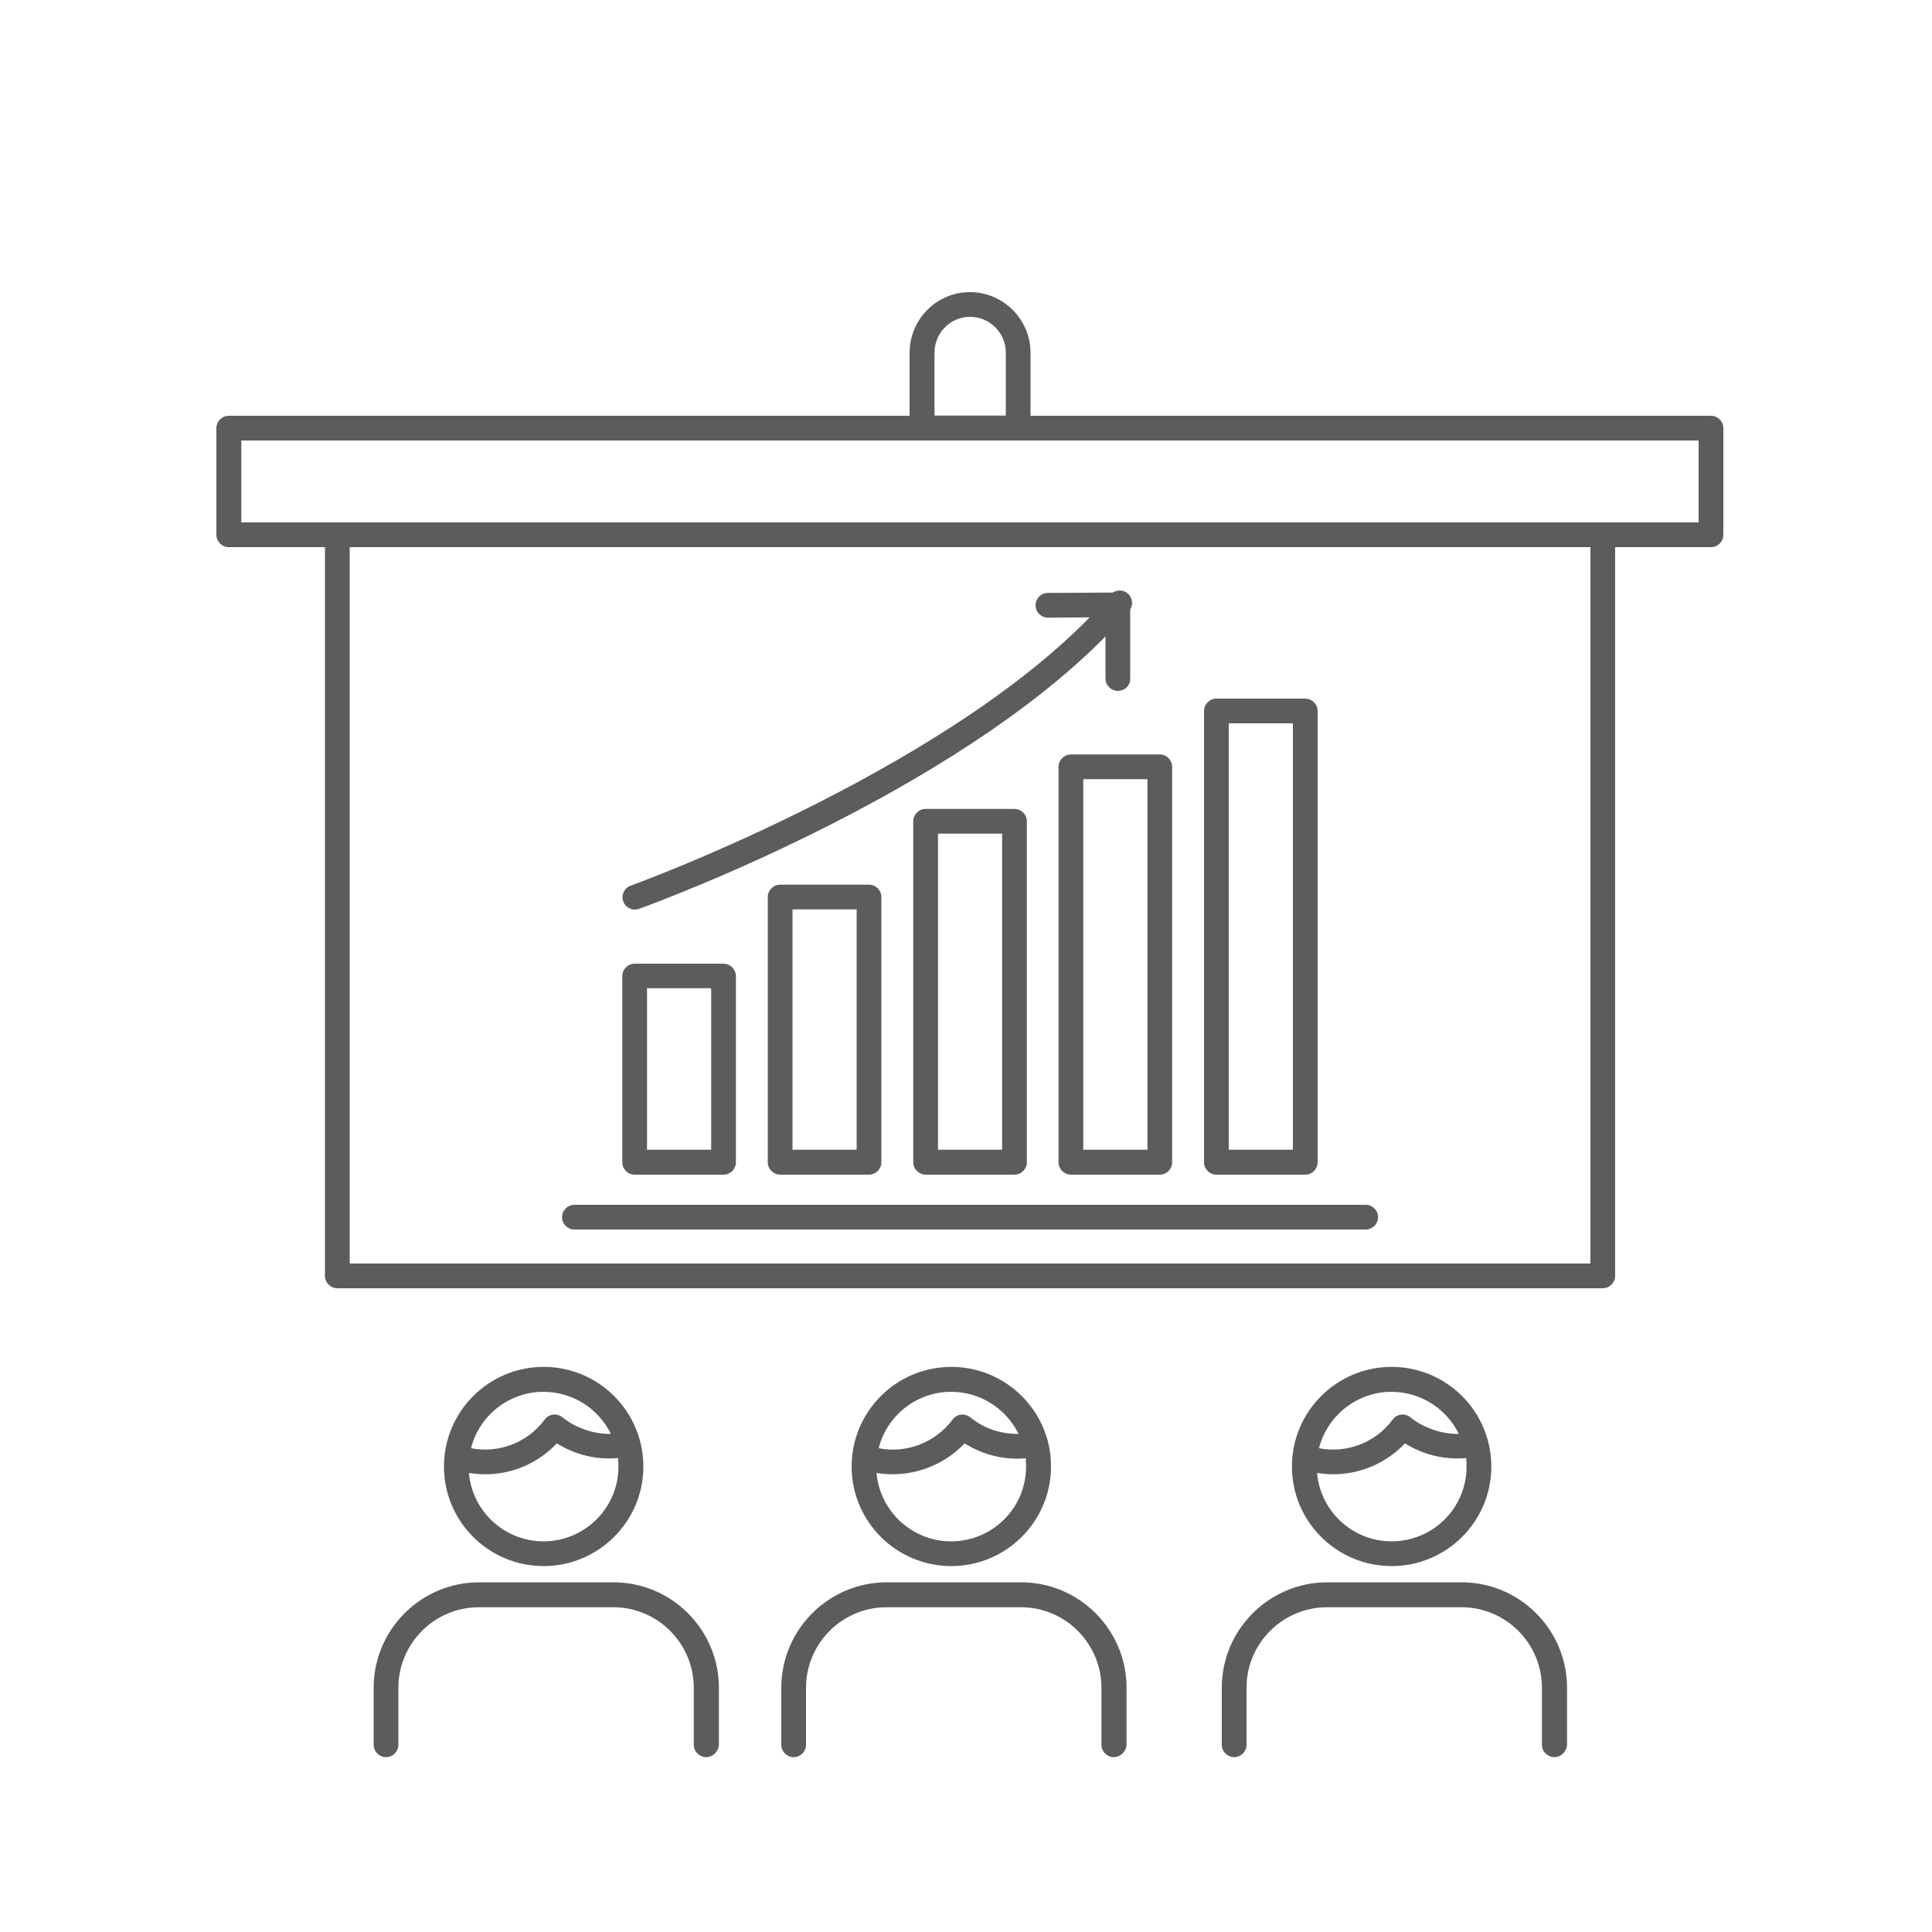 <?xml version="1.0" encoding="utf-8"?>
<!-- Generator: Adobe Illustrator 25.2.0, SVG Export Plug-In . SVG Version: 6.00 Build 0)  -->
<svg version="1.1" id="Layer_1" xmlns="http://www.w3.org/2000/svg" xmlns:xlink="http://www.w3.org/1999/xlink" x="0px" y="0px"
	 viewBox="0 0 100 100" style="enable-background:new 0 0 100 100;" xml:space="preserve">
<style type="text/css">
	.st0{fill:#5C5C5D;}
	.st1{fill:none;stroke:#5C5C5D;stroke-width:1.263;stroke-linecap:round;stroke-linejoin:round;stroke-miterlimit:10;}
	.st2{fill:none;stroke:#5C5C5D;stroke-width:1.263;stroke-linecap:round;stroke-linejoin:round;stroke-miterlimit:2.613;}
	.st3{fill:none;stroke:#5C5C5D;stroke-width:1.343;stroke-linecap:round;stroke-linejoin:round;stroke-miterlimit:10;}
	.st4{fill:none;stroke:#5C5C5D;stroke-width:1.343;stroke-linecap:round;stroke-linejoin:round;stroke-miterlimit:2.613;}
	.st5{fill:url(#SVGID_1_);}
	.st6{fill:url(#SVGID_2_);}
	.st7{fill:url(#SVGID_3_);}
	.st8{fill:url(#SVGID_4_);}
	.st9{fill:url(#SVGID_5_);}
	.st10{fill:url(#SVGID_6_);}
	.st11{fill:url(#SVGID_7_);}
	.st12{fill:#FFFFFF;}
	.st13{fill:none;stroke:#6C6A6A;stroke-width:0.546;stroke-miterlimit:10;}
	.st14{fill:none;stroke:#6C6A6A;stroke-miterlimit:10;}
</style>
<g>
	<g>
		<g>
			<path class="st0" d="M82.96,66.68h-65.5c-0.35,0-0.64-0.29-0.64-0.64V27.68c0-0.35,0.29-0.64,0.64-0.64h65.5
				c0.35,0,0.64,0.29,0.64,0.64v38.36C83.6,66.39,83.31,66.68,82.96,66.68z M18.1,65.4h64.22V28.32H18.1V65.4z"/>
		</g>
		<g>
			<path class="st0" d="M88.56,28.32H11.84c-0.35,0-0.64-0.29-0.64-0.64v-5.52c0-0.35,0.29-0.64,0.64-0.64h76.72
				c0.35,0,0.64,0.29,0.64,0.64v5.52C89.2,28.03,88.92,28.32,88.56,28.32z M12.49,27.04h75.43V22.8H12.49V27.04z"/>
		</g>
		<g>
			<path class="st0" d="M67.56,60.8h-4.6c-0.35,0-0.64-0.29-0.64-0.64V36.8c0-0.35,0.29-0.64,0.64-0.64h4.6
				c0.35,0,0.64,0.29,0.64,0.64v23.36C68.2,60.51,67.91,60.8,67.56,60.8z M63.6,59.51h3.32V37.44H63.6V59.51z"/>
		</g>
		<g>
			<path class="st0" d="M60.03,60.8h-4.6c-0.35,0-0.64-0.29-0.64-0.64V39.69c0-0.35,0.29-0.64,0.64-0.64h4.6
				c0.35,0,0.64,0.29,0.64,0.64v20.47C60.67,60.51,60.39,60.8,60.03,60.8z M56.07,59.51h3.32V40.33h-3.32V59.51z"/>
		</g>
		<g>
			<path class="st0" d="M52.51,60.8h-4.6c-0.35,0-0.64-0.29-0.64-0.64V42.51c0-0.35,0.29-0.64,0.64-0.64h4.6
				c0.35,0,0.64,0.29,0.64,0.64v17.65C53.15,60.51,52.86,60.8,52.51,60.8z M48.55,59.51h3.32V43.15h-3.32V59.51z"/>
		</g>
		<g>
			<path class="st0" d="M44.98,60.8h-4.6c-0.35,0-0.64-0.29-0.64-0.64V46.43c0-0.35,0.29-0.64,0.64-0.64h4.6
				c0.35,0,0.64,0.29,0.64,0.64v13.73C45.62,60.51,45.33,60.8,44.98,60.8z M41.02,59.51h3.32V47.07h-3.32V59.51z"/>
		</g>
		<g>
			<path class="st0" d="M37.45,60.8h-4.6c-0.35,0-0.64-0.29-0.64-0.64v-9.64c0-0.35,0.29-0.64,0.64-0.64h4.6
				c0.35,0,0.64,0.29,0.64,0.64v9.64C38.09,60.51,37.81,60.8,37.45,60.8z M33.49,59.51h3.32v-8.36h-3.32V59.51z"/>
		</g>
		<g>
			<path class="st0" d="M70.69,63.64H29.73c-0.35,0-0.64-0.29-0.64-0.64s0.29-0.64,0.64-0.64h40.96c0.35,0,0.64,0.29,0.64,0.64
				S71.04,63.64,70.69,63.64z"/>
		</g>
		<g>
			<path class="st0" d="M32.86,47.08c-0.26,0-0.51-0.16-0.6-0.42c-0.12-0.33,0.05-0.7,0.39-0.82c0.17-0.06,17.31-6.3,24.82-15.05
				c0.23-0.27,0.64-0.3,0.9-0.07c0.27,0.23,0.3,0.64,0.07,0.9C50.7,40.63,33.8,46.78,33.08,47.04
				C33.01,47.06,32.94,47.08,32.86,47.08z"/>
		</g>
		<g>
			<path class="st0" d="M57.86,35.76c-0.35,0-0.64-0.29-0.64-0.64v-3.17l-2.98,0.02c0,0,0,0,0,0c-0.35,0-0.64-0.29-0.64-0.64
				c0-0.35,0.28-0.64,0.64-0.64l3.62-0.02c0.2,0.01,0.33,0.07,0.45,0.19c0.12,0.12,0.19,0.28,0.19,0.45v3.81
				C58.51,35.48,58.22,35.76,57.86,35.76z"/>
		</g>
		<g>
			<path class="st0" d="M52.7,22.8h-4.98c-0.35,0-0.64-0.29-0.64-0.64v-3.9c0-1.73,1.4-3.14,3.12-3.14c1.73,0,3.14,1.41,3.14,3.14
				v3.9C53.34,22.51,53.05,22.8,52.7,22.8z M48.36,21.51h3.7v-3.26c0-1.02-0.83-1.85-1.85-1.85c-1.02,0-1.84,0.83-1.84,1.85V21.51z"
				/>
		</g>
		<g>
			<g>
				<path class="st0" d="M80.45,90.95c-0.35,0-0.64-0.29-0.64-0.64v-2.95c0-2.3-1.87-4.17-4.17-4.17h-6.95
					c-2.3,0-4.17,1.87-4.17,4.17v2.95c0,0.35-0.29,0.64-0.64,0.64c-0.35,0-0.64-0.29-0.64-0.64v-2.95c0-3.01,2.45-5.46,5.46-5.46
					h6.95c3.01,0,5.46,2.45,5.46,5.46v2.95C81.09,90.66,80.8,90.95,80.45,90.95z M57.65,90.95c-0.35,0-0.64-0.29-0.64-0.64v-2.95
					c0-2.3-1.87-4.17-4.17-4.17h-6.95c-2.3,0-4.17,1.87-4.17,4.17v2.95c0,0.35-0.29,0.64-0.64,0.64c-0.35,0-0.64-0.29-0.64-0.64
					v-2.95c0-3.01,2.45-5.46,5.46-5.46h6.95c3.01,0,5.46,2.45,5.46,5.46v2.95C58.29,90.66,58,90.95,57.65,90.95z M36.55,90.95
					c-0.35,0-0.64-0.29-0.64-0.64v-2.95c0-2.3-1.87-4.17-4.17-4.17h-6.95c-2.3,0-4.17,1.87-4.17,4.17v2.95
					c0,0.35-0.29,0.64-0.64,0.64c-0.35,0-0.64-0.29-0.64-0.64v-2.95c0-3.01,2.45-5.46,5.46-5.46h6.95c3.01,0,5.46,2.45,5.46,5.46
					v2.95C37.19,90.66,36.9,90.95,36.55,90.95z M72.03,81.06c-2.85,0-5.16-2.31-5.16-5.15c0-2.85,2.31-5.16,5.16-5.16
					c2.85,0,5.16,2.31,5.16,5.16C77.19,78.75,74.88,81.06,72.03,81.06z M68.17,76.24c0.17,1.98,1.84,3.54,3.86,3.54
					c2.14,0,3.88-1.73,3.88-3.87c0-0.15-0.01-0.29-0.02-0.44c-1.14,0.1-2.23-0.18-3.17-0.76C71.57,75.93,69.86,76.52,68.17,76.24z
					 M68.27,74.96c1.47,0.28,2.94-0.3,3.82-1.49c0.1-0.14,0.26-0.23,0.43-0.25c0.17-0.02,0.35,0.03,0.48,0.14
					c0.71,0.57,1.64,0.87,2.51,0.86c-0.63-1.29-1.96-2.18-3.49-2.18C70.23,72.04,68.7,73.28,68.27,74.96z M49.24,81.06
					c-2.85,0-5.16-2.31-5.16-5.15c0-2.85,2.31-5.16,5.16-5.16c2.36,0,4.36,1.59,4.97,3.76c0.01,0.04,0.03,0.07,0.03,0.11
					c0,0.01,0.01,0.03,0.01,0.04c0.1,0.4,0.15,0.81,0.15,1.24C54.4,78.75,52.08,81.06,49.24,81.06z M45.37,76.24
					c0.17,1.98,1.84,3.54,3.86,3.54c2.14,0,3.88-1.73,3.88-3.87c0-0.15-0.01-0.29-0.02-0.43c-1.12,0.1-2.22-0.18-3.16-0.77
					C48.78,75.92,47.07,76.52,45.37,76.24z M45.48,74.96c1.48,0.29,2.96-0.32,3.83-1.49c0.1-0.14,0.26-0.23,0.43-0.25
					c0.16-0.02,0.35,0.03,0.48,0.14c0.72,0.58,1.55,0.86,2.5,0.86c-0.63-1.29-1.96-2.18-3.49-2.18
					C47.43,72.04,45.9,73.28,45.48,74.96z M28.14,81.06c-2.85,0-5.16-2.31-5.16-5.15c0-2.85,2.31-5.16,5.16-5.16
					c2.85,0,5.16,2.31,5.16,5.16C33.3,78.75,30.98,81.06,28.14,81.06z M24.27,76.24c0.17,1.98,1.84,3.54,3.86,3.54
					c2.14,0,3.88-1.73,3.88-3.87c0-0.15-0.01-0.29-0.02-0.44c-1.14,0.1-2.23-0.18-3.17-0.76C27.67,75.93,25.99,76.52,24.27,76.24z
					 M24.38,74.96c1.49,0.28,2.94-0.31,3.82-1.49c0.1-0.14,0.26-0.23,0.43-0.25c0.17-0.02,0.35,0.03,0.48,0.14
					c0.71,0.57,1.63,0.87,2.51,0.86c-0.63-1.29-1.96-2.18-3.49-2.18C26.33,72.04,24.8,73.28,24.38,74.96z"/>
			</g>
		</g>
	</g>
</g>
</svg>
